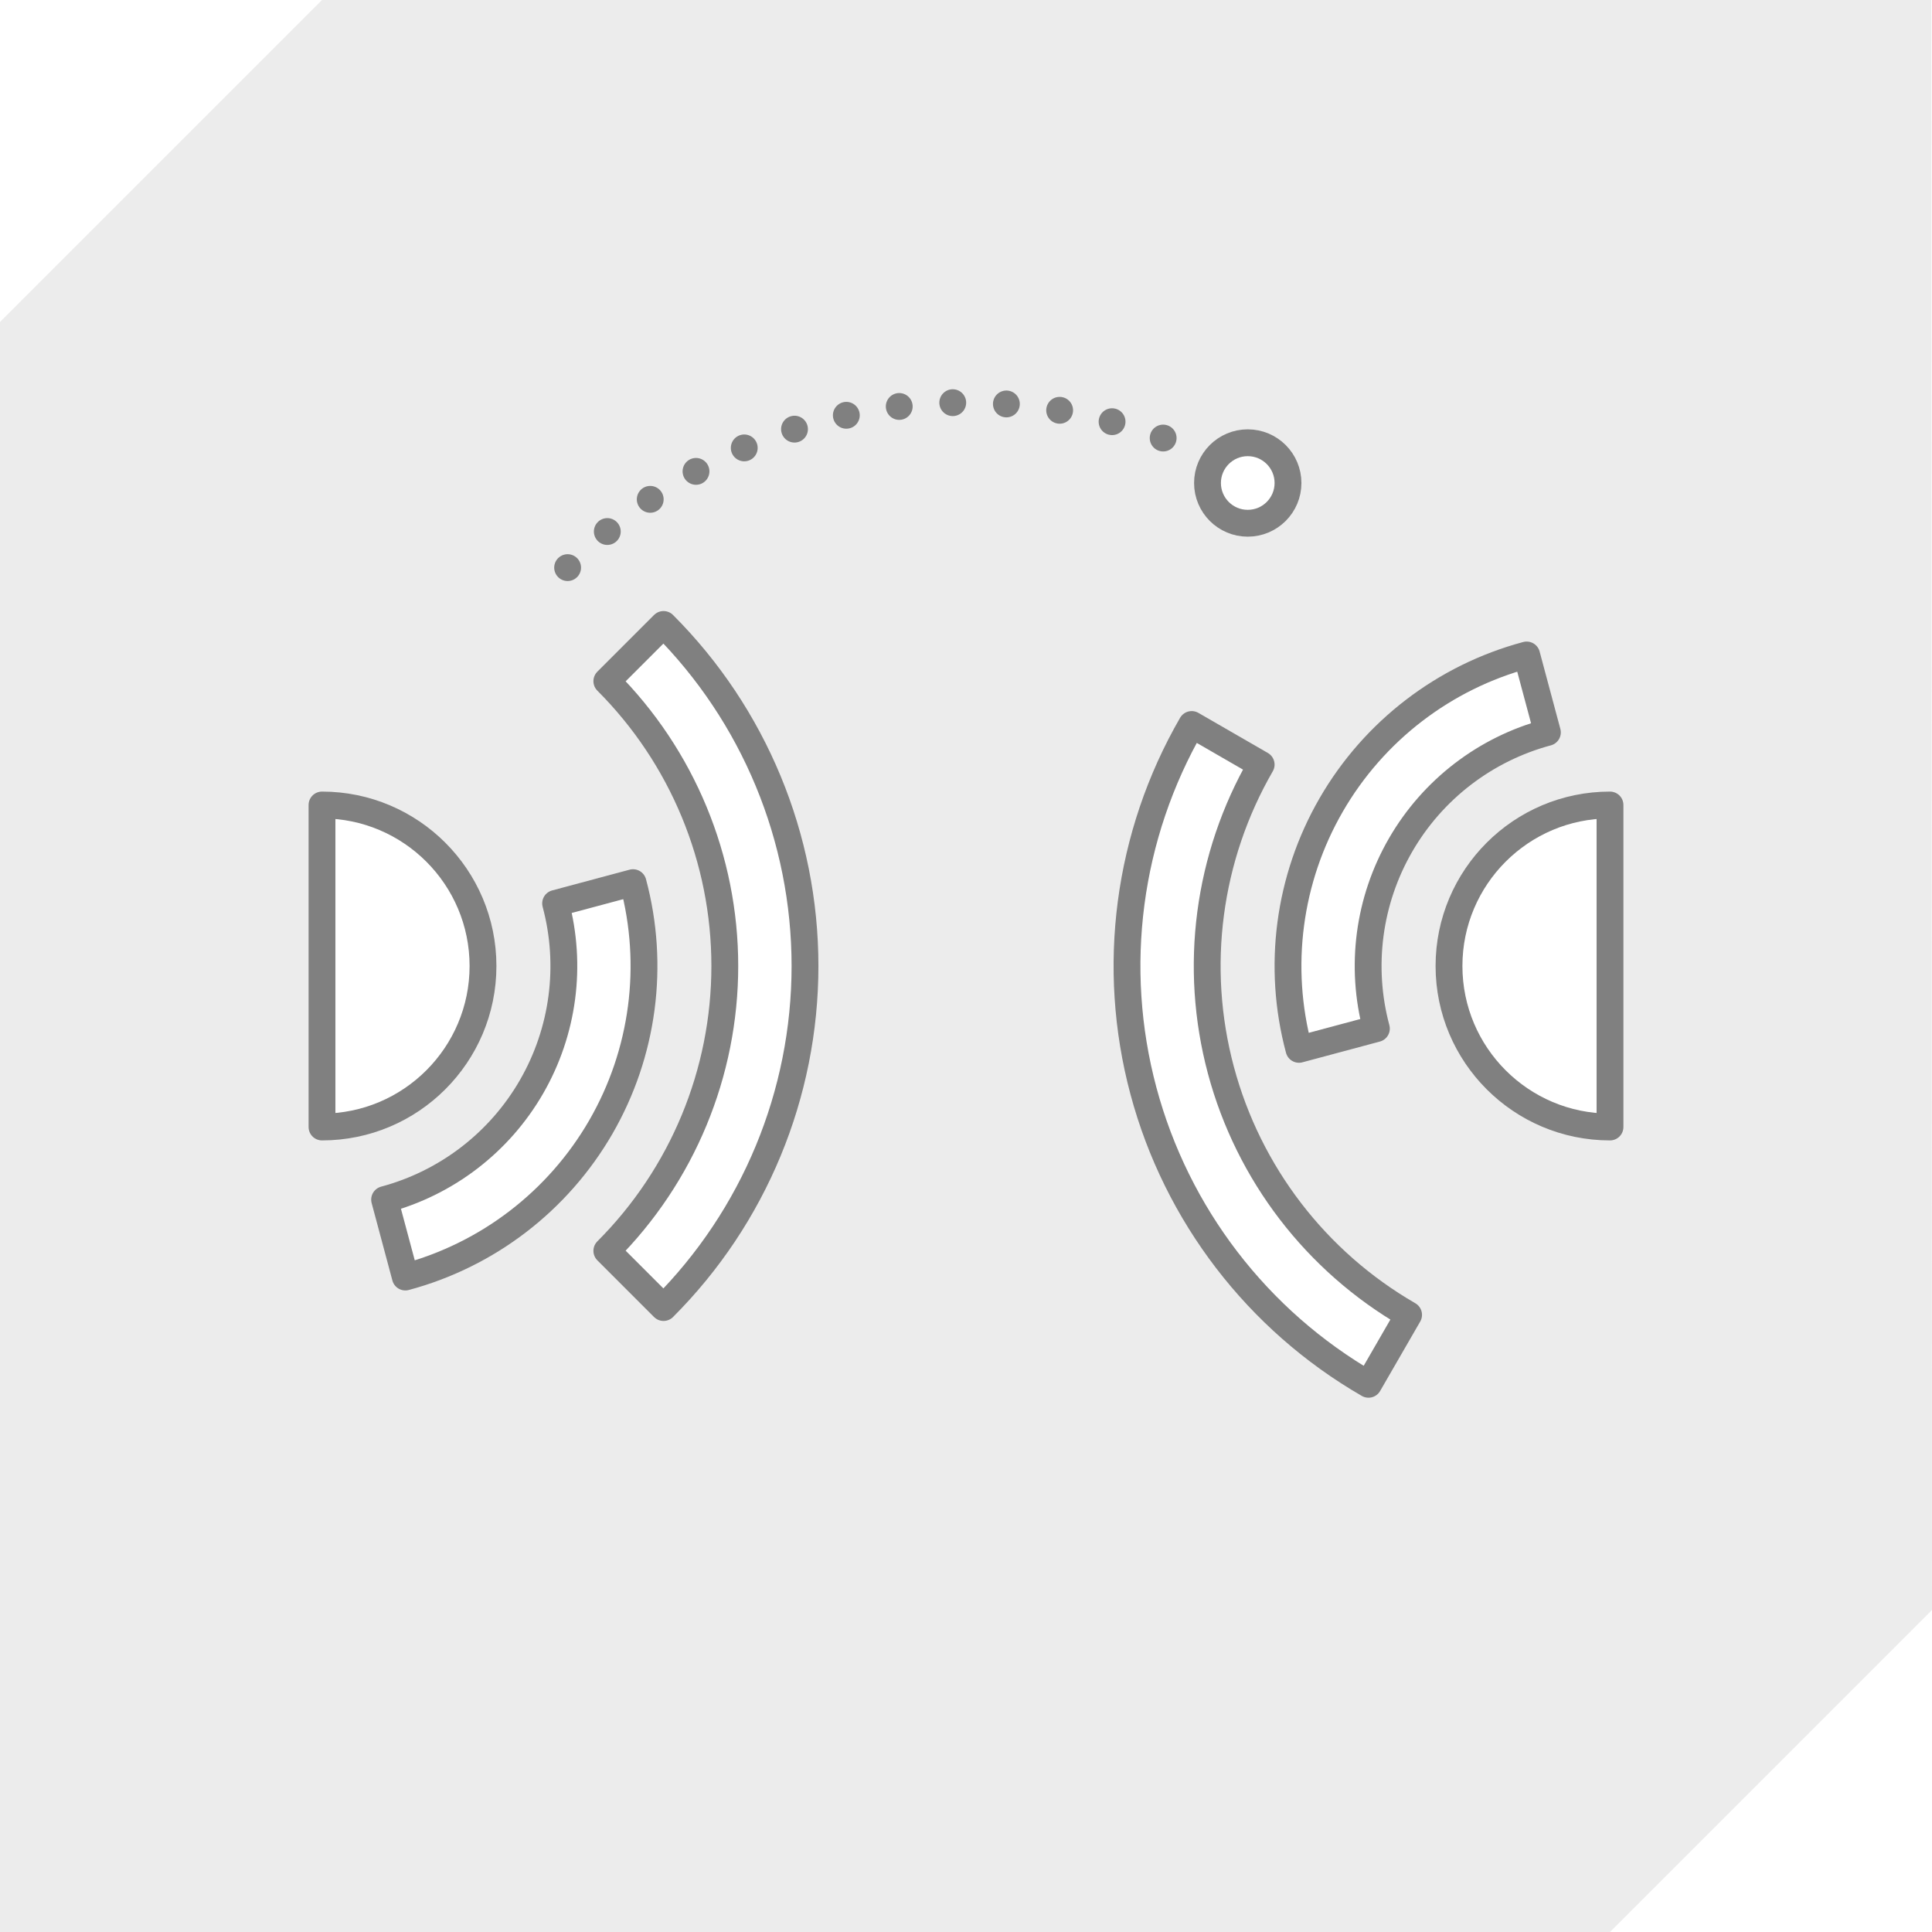 <?xml version="1.0" encoding="UTF-8" standalone="no"?><!DOCTYPE svg PUBLIC "-//W3C//DTD SVG 1.1//EN" "http://www.w3.org/Graphics/SVG/1.1/DTD/svg11.dtd"><svg width="100%" height="100%" viewBox="0 0 144 144" version="1.1" xmlns="http://www.w3.org/2000/svg" xmlns:xlink="http://www.w3.org/1999/xlink" xml:space="preserve" xmlns:serif="http://www.serif.com/" style="fill-rule:evenodd;clip-rule:evenodd;stroke-linecap:round;stroke-linejoin:round;stroke-miterlimit:8;"><path d="M0,24l24,-24l119.955,-0l0.045,120l-24,24l-120,0l0,-120Zm88.823,30c-4.774,8.269 -6.067,18.095 -3.596,27.317c2.471,9.223 8.504,17.086 16.773,21.86l2.988,-5.176c-6.896,-3.981 -11.928,-10.539 -13.988,-18.23c-2.061,-7.692 -0.982,-15.887 2.999,-22.783l-5.176,-2.988Zm-39.367,43.456c6.751,-6.751 10.544,-15.908 10.544,-25.456c-0,-9.548 -3.793,-18.705 -10.544,-25.456l-4.226,4.226c5.63,5.631 8.793,13.267 8.793,21.23c0,7.963 -3.163,15.599 -8.793,21.23l4.226,4.226Zm-19.244,-2.274c6.148,-1.647 11.39,-5.67 14.573,-11.182c3.182,-5.512 4.045,-12.063 2.397,-18.212l-5.77,1.546c1.238,4.618 0.59,9.539 -1.801,13.679c-2.39,4.141 -6.327,7.162 -10.945,8.399l1.546,5.77Zm89.788,-11.182c-6.623,0 -12,-5.377 -12,-12c0,-6.623 5.377,-12 12,-12l0,24Zm-96,-24c6.623,-0 12,5.377 12,12c-0,6.623 -5.377,12 -12,12l-0,-24Zm89.788,-11.182c-6.148,1.647 -11.39,5.67 -14.573,11.182c-3.182,5.512 -4.045,12.063 -2.397,18.212l5.77,-1.546c-1.238,-4.618 -0.59,-9.539 1.801,-13.679c2.39,-4.141 6.327,-7.162 10.945,-8.399l-1.546,-5.77Zm-20.788,-15.818c1.656,-0 3,1.344 3,3c-0,1.656 -1.344,3 -3,3c-1.656,-0 -3,-1.344 -3,-3c-0,-1.656 1.344,-3 3,-3Z" style="fill:#808080;fill-opacity:0.15;"/><path d="M24,60c6.623,-0 12,5.377 12,12c-0,6.623 -5.377,12 -12,12l-0,-24Z" style="fill:none;stroke:#808080;stroke-width:2px;"/><path d="M120,84c-6.623,0 -12,-5.377 -12,-12c0,-6.623 5.377,-12 12,-12l0,24Z" style="fill:none;stroke:#808080;stroke-width:2px;"/><path d="M30.212,95.182c6.148,-1.647 11.39,-5.67 14.573,-11.182c3.182,-5.512 4.045,-12.063 2.397,-18.212l-5.77,1.546c1.238,4.618 0.59,9.539 -1.801,13.679c-2.39,4.141 -6.327,7.162 -10.945,8.399l1.546,5.77Z" style="fill:none;stroke:#808080;stroke-width:2px;"/><path d="M113.788,48.818c-6.148,1.647 -11.39,5.67 -14.573,11.182c-3.182,5.512 -4.045,12.063 -2.397,18.212l5.77,-1.546c-1.238,-4.618 -0.59,-9.539 1.801,-13.679c2.39,-4.141 6.327,-7.162 10.945,-8.399l-1.546,-5.77Z" style="fill:none;stroke:#808080;stroke-width:2px;"/><path d="M49.456,97.456c6.751,-6.751 10.544,-15.908 10.544,-25.456c-0,-9.548 -3.793,-18.705 -10.544,-25.456l-4.226,4.226c5.63,5.631 8.793,13.267 8.793,21.23c0,7.963 -3.163,15.599 -8.793,21.23l4.226,4.226Z" style="fill:none;stroke:#808080;stroke-width:2px;"/><path d="M88.823,54c-4.774,8.269 -6.067,18.095 -3.596,27.317c2.471,9.223 8.504,17.086 16.773,21.86l2.988,-5.176c-6.896,-3.981 -11.928,-10.539 -13.988,-18.23c-2.061,-7.692 -0.982,-15.887 2.999,-22.783l-5.176,-2.988Z" style="fill:none;stroke:#808080;stroke-width:2px;"/><path d="M42.307,42.307c7.603,-7.602 18.103,-12.307 29.693,-12.307c5.693,-0 11.123,1.135 16.075,3.191" style="fill:none;stroke:#808080;stroke-width:2px;stroke-dasharray:0,4,0,0;"/><circle cx="93" cy="36" r="3" style="fill:none;stroke:#808080;stroke-width:2px;"/></svg>